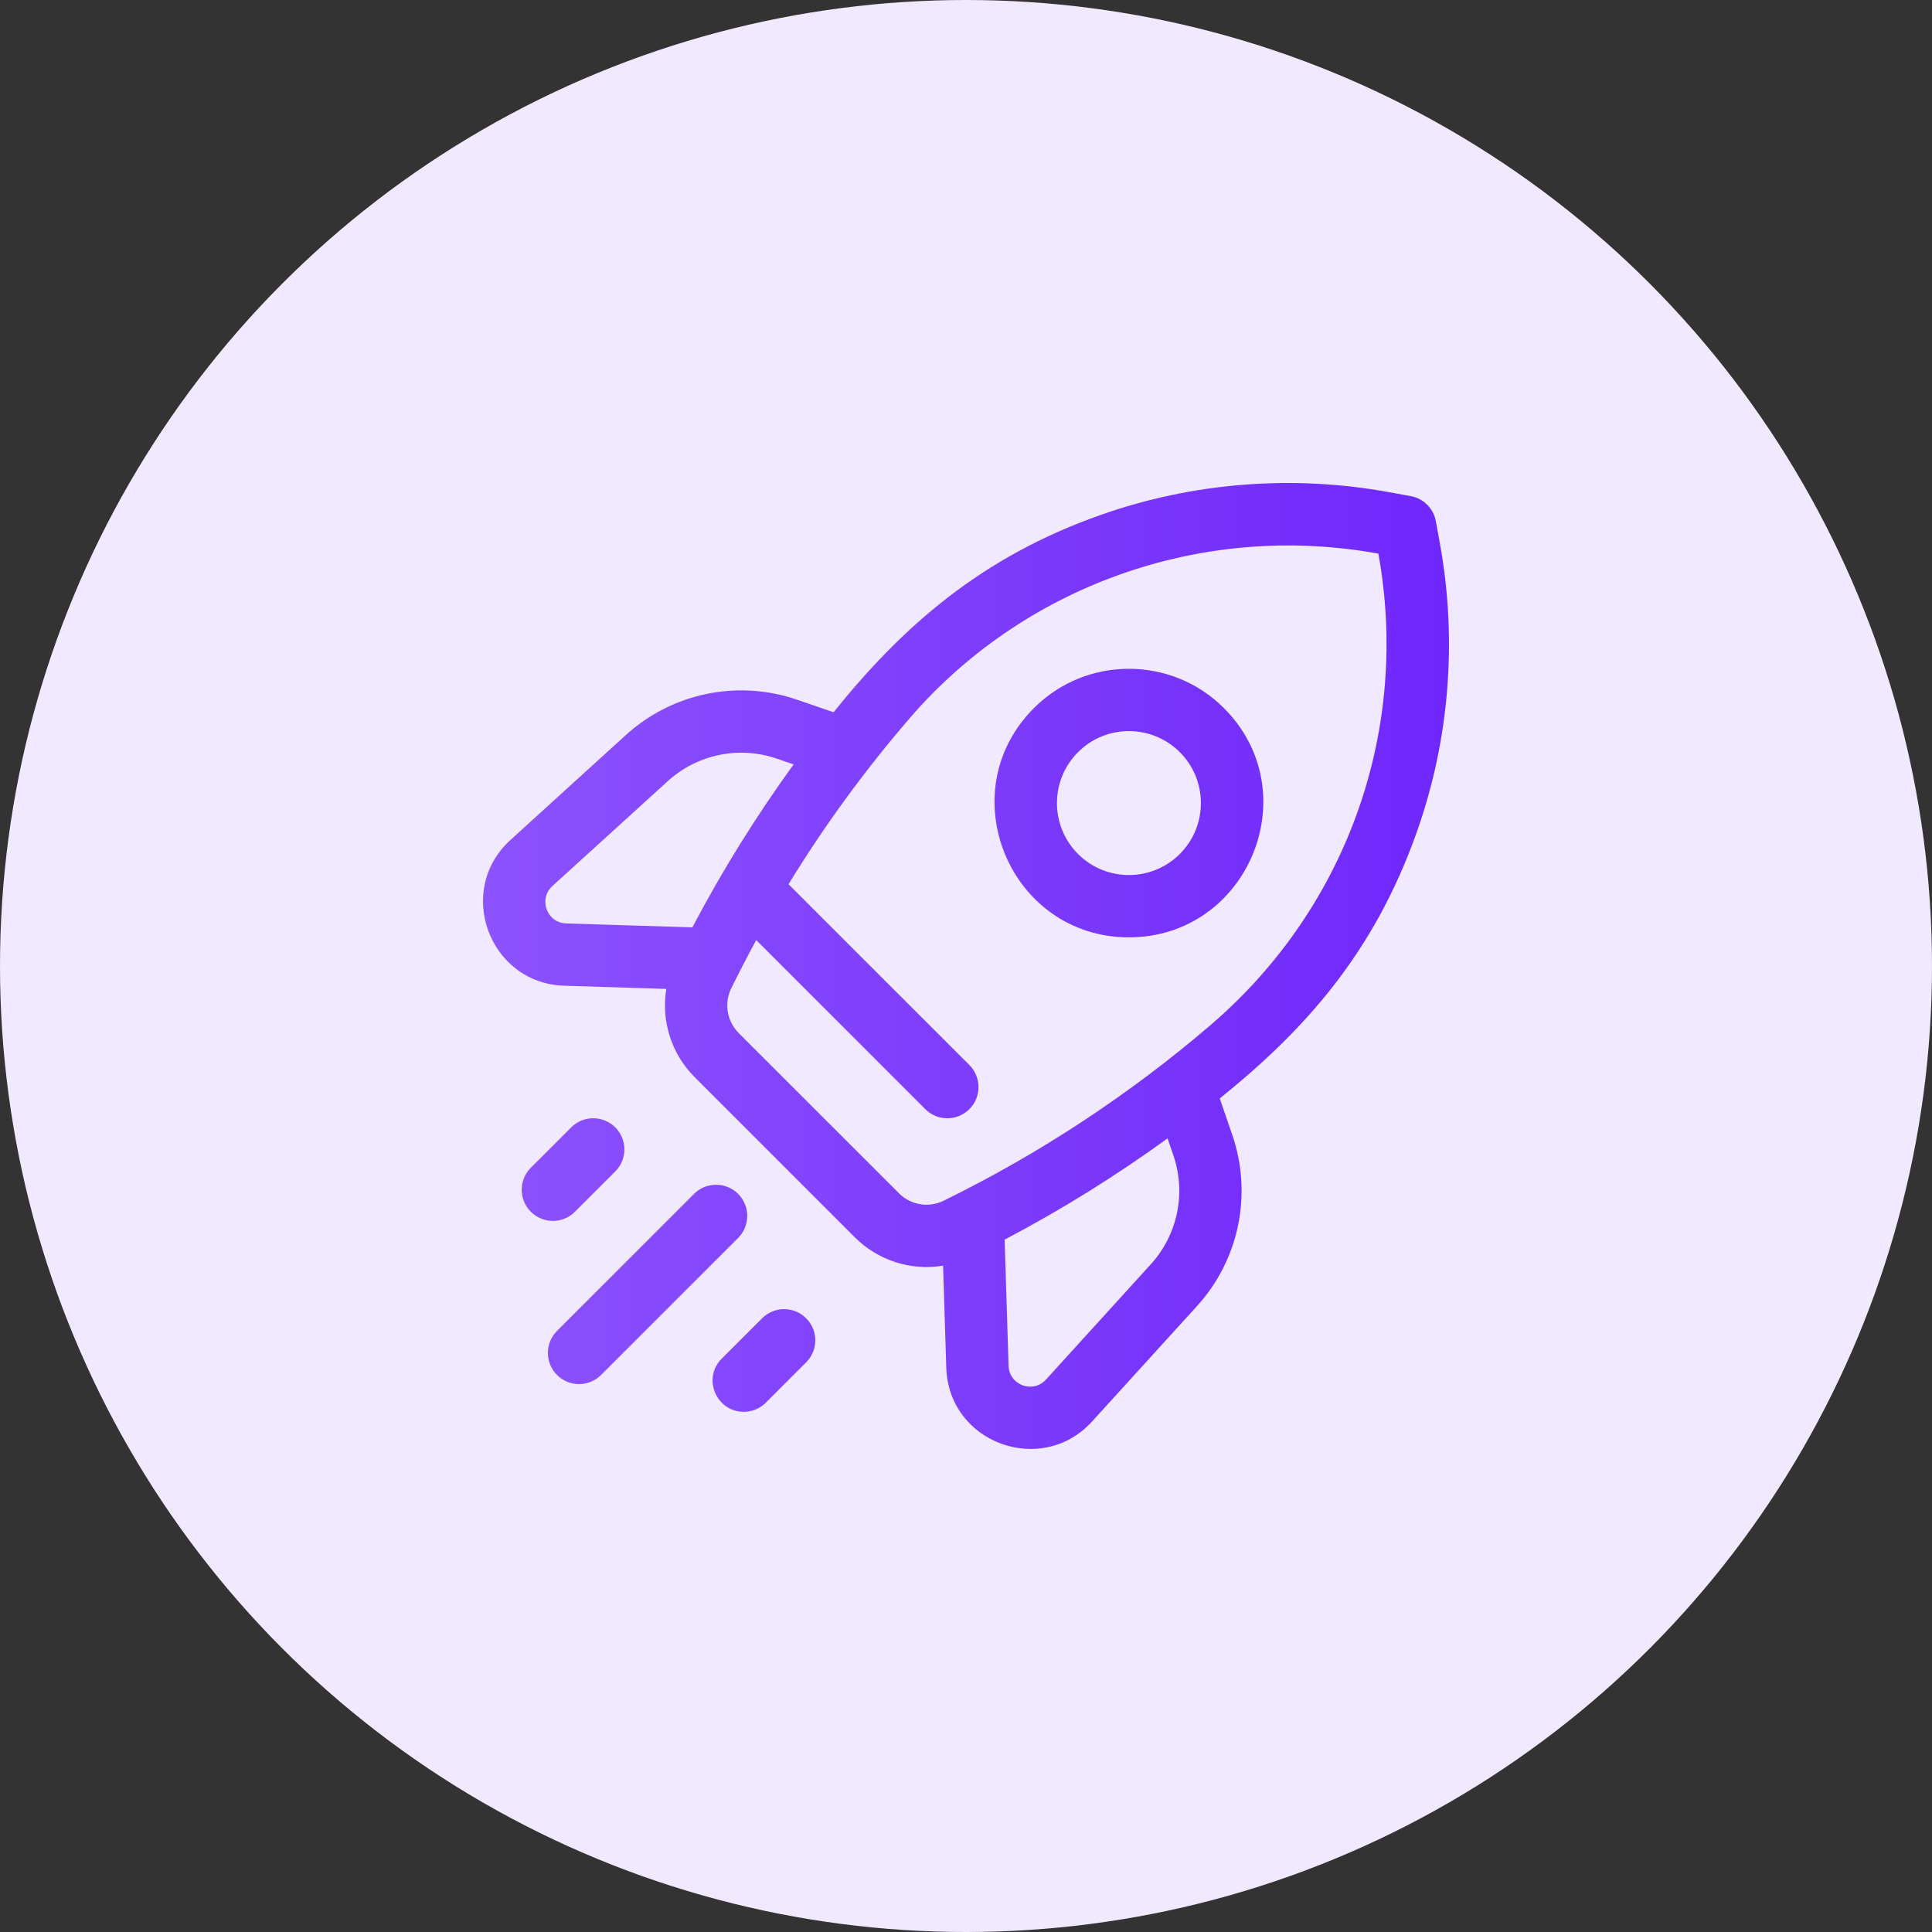 <svg width="56" height="56" viewBox="0 0 56 56" fill="none" xmlns="http://www.w3.org/2000/svg">
<rect x="0" y="0" width="56" height="56" fill="#333333" stroke="none"/>
<circle cx="28" cy="28" r="28" fill="#F1E9FF"/>
<g clip-path="url(#clip0_1418_696)">
<path d="M41.738 15.763L41.619 15.108C41.551 14.738 41.262 14.449 40.892 14.381L40.237 14.262C37.455 13.757 34.575 13.985 31.909 14.924C28.44 16.145 26.165 18.154 24.161 20.645L23.103 20.281C21.385 19.692 19.484 20.084 18.141 21.305L14.798 24.345C13.184 25.811 14.177 28.504 16.357 28.572L19.314 28.664C19.162 29.582 19.453 30.54 20.136 31.223L24.777 35.864C25.437 36.524 26.384 36.844 27.336 36.686L27.428 39.643C27.496 41.83 30.193 42.81 31.655 41.202L34.694 37.859C35.916 36.516 36.308 34.614 35.719 32.897L35.355 31.839C37.781 29.887 39.825 27.647 41.076 24.091C42.015 21.425 42.243 18.545 41.738 15.763ZM16.013 25.681L19.356 22.642C20.212 21.864 21.422 21.614 22.516 21.99L23.004 22.157C21.95 23.609 20.958 25.189 20.069 26.88L16.413 26.766C15.851 26.749 15.597 26.06 16.013 25.681ZM34.01 33.484C34.385 34.578 34.136 35.788 33.358 36.644L30.319 39.987C29.94 40.403 29.251 40.149 29.234 39.587L29.12 35.931C30.764 35.067 32.343 34.085 33.842 32.996L34.01 33.484ZM35.103 29.7C32.75 31.718 30.142 33.436 27.352 34.804C26.919 35.017 26.397 34.929 26.055 34.587C26.06 34.587 26.097 34.629 21.413 29.945C21.07 29.603 20.983 29.081 21.195 28.648C21.427 28.176 21.669 27.71 21.92 27.249L26.82 32.149C27.173 32.502 27.745 32.502 28.098 32.149C28.45 31.796 28.45 31.224 28.098 30.871L22.856 25.63C23.91 23.908 25.072 22.323 26.374 20.81C29.643 17.023 34.783 15.109 39.953 16.047C40.866 21.076 39.109 26.255 35.103 29.7ZM29.969 20.524C27.521 22.973 29.27 27.169 32.722 27.169C36.171 27.169 37.926 22.975 35.475 20.524C33.957 19.006 31.487 19.006 29.969 20.524ZM34.198 24.753C33.384 25.567 32.06 25.567 31.247 24.753C30.433 23.94 30.433 22.616 31.247 21.802C32.06 20.988 33.384 20.988 34.198 21.802C35.012 22.616 35.012 23.94 34.198 24.753ZM15.387 35.124C15.034 34.772 15.034 34.2 15.387 33.847L16.557 32.677C16.91 32.325 17.481 32.325 17.834 32.677C18.187 33.03 18.187 33.602 17.834 33.955L16.665 35.124C16.312 35.477 15.74 35.477 15.387 35.124ZM23.367 38.211C23.72 38.563 23.72 39.135 23.367 39.488L22.198 40.658C22.021 40.834 21.79 40.922 21.559 40.922C20.762 40.922 20.35 39.951 20.92 39.38L22.09 38.211C22.443 37.858 23.015 37.858 23.367 38.211ZM21.395 35.883L17.423 39.854C17.07 40.207 16.498 40.207 16.145 39.854C15.793 39.502 15.793 38.93 16.145 38.577L20.117 34.605C20.47 34.253 21.042 34.253 21.395 34.605C21.747 34.958 21.747 35.53 21.395 35.883Z" fill="url(#paint0_linear_1418_696)"/>
</g>
<defs>
<linearGradient id="paint0_linear_1418_696" x1="14" y1="28" x2="42" y2="28" gradientUnits="userSpaceOnUse">
<stop stop-color="#8C52FC"/>
<stop offset="1" stop-color="#6F27FB"/>
</linearGradient>
<clipPath id="clip0_1418_696">
<rect width="28" height="28" fill="white" transform="translate(14 14)"/>
</clipPath>
</defs>
</svg>
